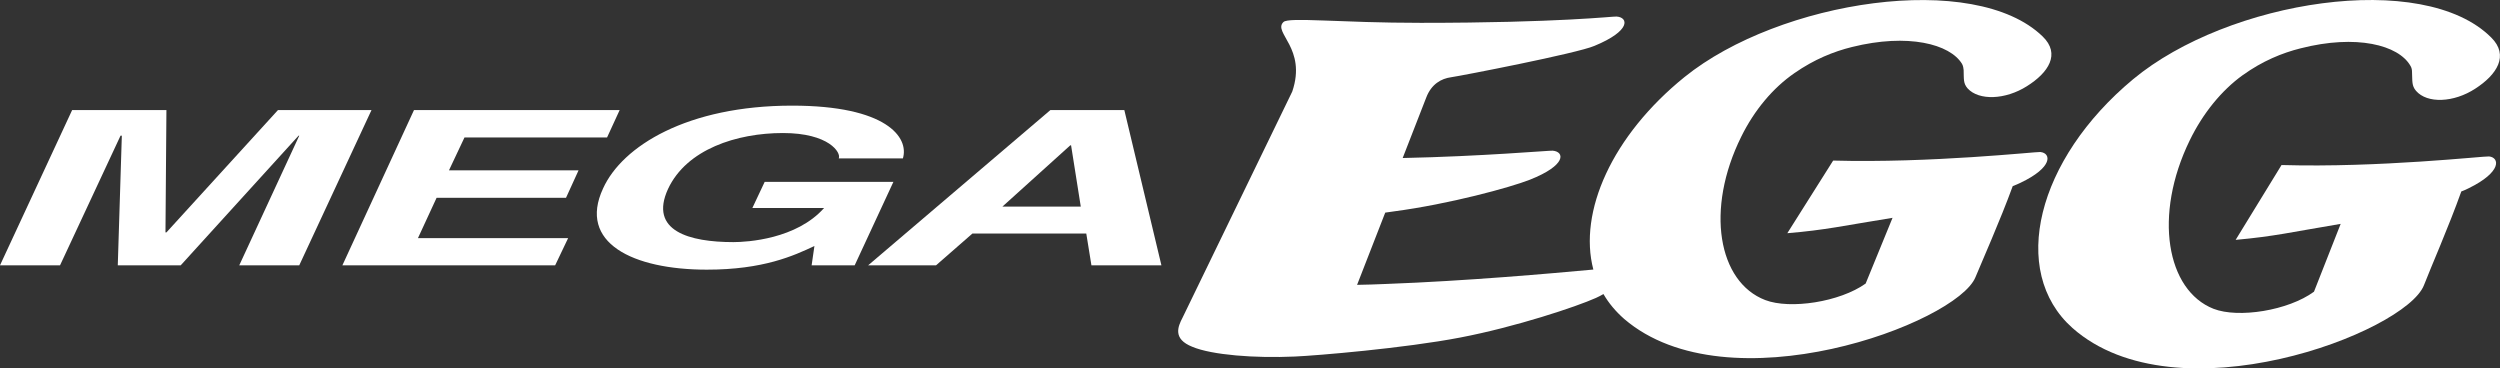 <?xml version="1.0" encoding="UTF-8"?>
<svg id="_レイヤー_2" data-name="レイヤー 2" xmlns="http://www.w3.org/2000/svg" viewBox="0 0 500.08 73.7">
  <rect x="0" y="0" width="500.08" height="73.7" fill="#333333" stroke="none"/>
  <defs>
    <style>
      .cls-1 {
        fill: #fff;
        stroke-width: 0px;
      }
    </style>
  </defs>
  <g id="_ロゴ" data-name="ロゴ">
    <g>
      <g>
        <path class="cls-1" d="M141.41,53.94c11.29,0,17.35-2.78,21.5-4.73l-.56,3.87h8.61l7.75-16.7h-25.75l-2.46,5.22h14.35c-5.53,6.23-15.34,6.83-18.16,6.83-8.75,0-16.93-2.21-13.06-10.64,3.72-7.94,13.75-11.18,22.98-11.18s11.68,3.94,11.17,5.07h12.83c1.26-4.2-3.28-10.55-22.17-10.55-20.9,0-33.97,8.08-37.81,16.57-5.05,10.85,5.91,16.24,20.78,16.24Z"/>
        <path class="cls-1" d="M187.24,53.07l7.28-6.36h22.77l1.03,6.36h14l-7.42-31.06h-14.78l-36.46,31.06h13.58ZM214.09,29.07h.16l1.94,12.26h-15.68l13.58-12.26Z"/>
        <polygon class="cls-1" points="111.05 53.07 113.64 47.64 83.6 47.64 87.33 39.57 113.22 39.57 115.73 34.07 89.81 34.07 92.91 27.5 121.43 27.5 123.95 22.02 82.81 22.02 68.49 53.07 111.05 53.07"/>
        <polygon class="cls-1" points="24.11 27.14 24.37 27.14 23.56 53.07 36.15 53.07 59.72 27.14 59.86 27.14 47.86 53.07 59.86 53.07 74.31 22.02 55.6 22.02 33.29 46.49 33.1 46.49 33.29 22.02 14.43 22.02 0 53.07 12.01 53.07 24.11 27.14"/>
      </g>
      <g>
        <path class="cls-1" d="M408.17,30.4c-.78-.07-22.08,2.26-41.48,1.72l-9.17,14.53c7.73-.65,11.06-1.47,21.05-3.08l-5.38,13.15c-5.17,3.69-15.12,5.21-20.09,3.3-9.41-3.61-12.02-18.12-4.78-32.71,2.6-5.26,6.3-9.7,10.62-12.68,3.96-2.76,7.88-4.33,11.53-5.23,11.19-2.78,19.59-.59,22,3.38.24.43.28.88.32,1.23.06,1.82-.1,2.65.8,3.68,2.26,2.47,7.55,2.28,11.86-.45,4.3-2.69,6.78-6.44,3.14-9.95-13.62-13.21-52.62-7.21-71.63,8.12-14.51,11.73-21.27,26.99-18.24,38.51-8.25.76-25.42,2.29-41.44,2.88-2.24.09-3.77.15-5.82.18l5.63-14.45c.58-.1,1.15-.14,1.7-.24,11.08-1.46,23.3-4.79,27.23-6.34,7.4-2.92,6.96-5.61,4.56-5.81-.65-.05-14.16,1.14-30,1.47,0,0,4.31-11.08,4.71-12.09,1.04-2.73,3.04-3.81,4.99-4.07,1.98-.28,25.2-4.78,28.65-6.27,7.36-3.03,6.82-5.71,4.43-5.87-.64-.06-11.55,1.26-39.16,1.26-16.14,0-26.43-1.19-27.47-.16-2.19,2.1,4.72,5.23,1.76,13.91l-21.94,45.22c-.95,1.82-1.99,4.26,1.95,5.83,3.93,1.65,12.53,2.31,20.5,1.95,4.28-.18,21.96-1.66,33.08-3.8,11.09-2.12,23.28-6.18,27.15-7.92.55-.26,1.05-.5,1.51-.78,1.07,1.84,2.44,3.47,4.14,4.97,20.84,17.88,66.52.9,70.28-8.35,1.27-3.09,4.98-11.42,7.45-18.21.59-.23,1.09-.44,1.5-.64,6.62-3.13,6.19-5.95,4.05-6.18Z"/>
        <path class="cls-1" d="M448.6,15.05c3.95-2.85,7.94-4.47,11.58-5.38,11.19-2.86,19.59-.65,21.97,3.47.28.43.33.9.33,1.24.09,1.9-.08,2.75.8,3.79,2.24,2.59,7.56,2.37,11.86-.44,4.31-2.78,6.82-6.63,3.18-10.23-13.61-13.61-52.63-7.42-71.63,8.35-19.25,16-24.87,38.4-12.13,49.76,20.85,18.41,66.57.92,70.3-8.54,1.23-3.21,4.99-11.78,7.48-18.77.6-.22,1.09-.45,1.48-.65,6.63-3.24,6.22-6.13,4.07-6.36-.8-.1-22.06,2.29-41.51,1.72l-9.18,14.97c7.78-.7,11.09-1.54,21.01-3.2l-5.34,13.57c-5.16,3.78-15.13,5.35-20.09,3.42-9.41-3.71-12.06-18.71-4.77-33.68,2.64-5.43,6.35-9.98,10.59-13.05Z"/>
      </g>
    </g>
  </g>
</svg>